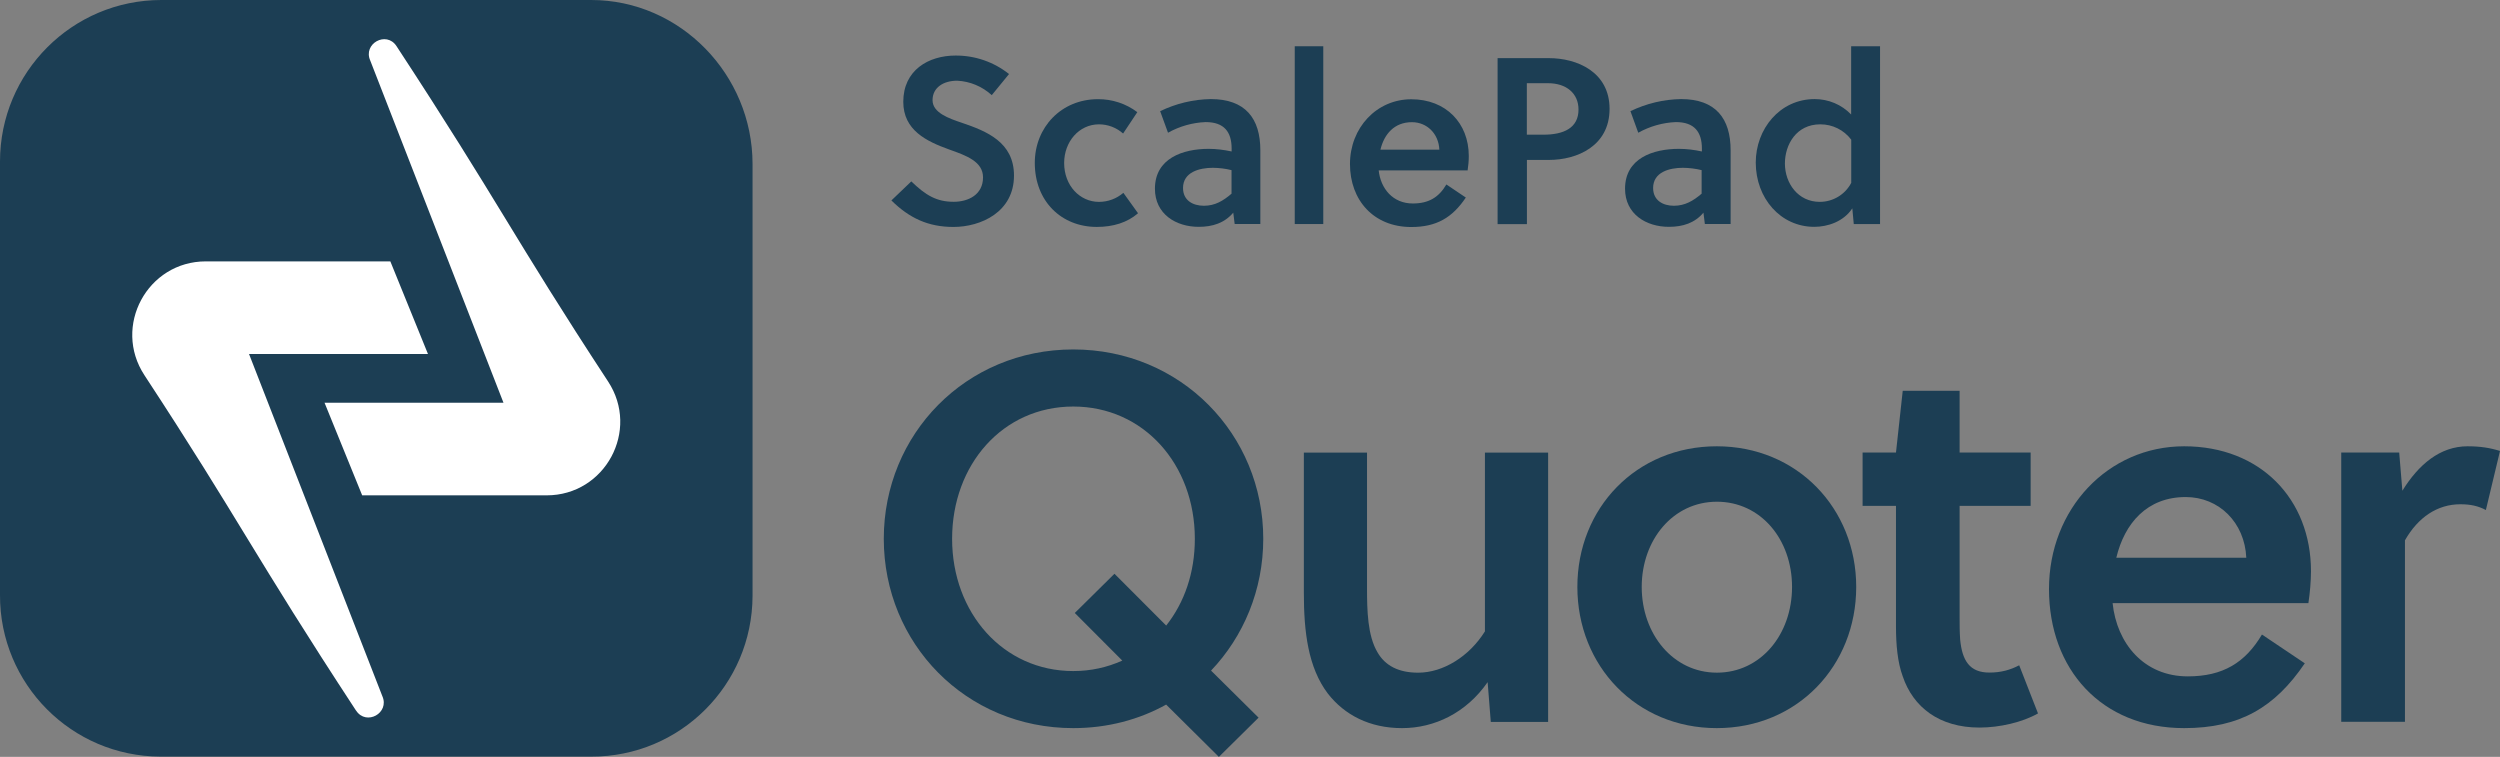 <svg width="109" height="33" viewBox="0 0 109 33" fill="none" xmlns="http://www.w3.org/2000/svg">
<rect x="0" y="0" width="109" height="33" fill="#808080" stroke="none"/>
<g clip-path="url(#clip0_1834_6082)">
<path d="M41.73 3.519C41.133 3.519 40.659 3.817 40.659 4.368C40.659 4.918 41.369 5.162 41.95 5.358C43.013 5.72 44.21 6.196 44.21 7.654C44.21 9.246 42.766 9.895 41.569 9.895C40.474 9.895 39.65 9.513 38.865 8.739L39.733 7.909C40.364 8.519 40.839 8.798 41.581 8.798C42.221 8.798 42.86 8.487 42.86 7.733C42.86 7.041 42.126 6.781 41.373 6.514C40.407 6.164 39.383 5.685 39.383 4.438C39.383 3.063 40.478 2.422 41.663 2.422C42.511 2.418 43.331 2.701 43.994 3.228L43.241 4.148C42.825 3.77 42.295 3.546 41.734 3.519L41.73 3.519Z" fill="#1C3E54"/>
<path d="M49.618 9.297C49.155 9.702 48.535 9.894 47.821 9.894C46.271 9.894 45.117 8.77 45.117 7.103C45.117 5.551 46.271 4.324 47.872 4.324C48.488 4.32 49.093 4.517 49.587 4.89L48.967 5.822C48.676 5.563 48.304 5.421 47.915 5.421C47.048 5.421 46.397 6.176 46.397 7.107C46.397 8.098 47.087 8.802 47.915 8.802C48.304 8.802 48.68 8.664 48.979 8.408C48.979 8.408 49.618 9.297 49.618 9.297Z" fill="#1C3E54"/>
<path d="M53.832 9.769L53.77 9.273C53.385 9.725 52.871 9.89 52.263 9.89C51.274 9.89 50.355 9.336 50.355 8.228C50.355 6.903 51.572 6.49 52.698 6.49C53.036 6.49 53.369 6.533 53.699 6.604V6.482C53.699 5.759 53.381 5.323 52.565 5.323C51.988 5.346 51.427 5.507 50.925 5.787L50.583 4.847C51.274 4.513 52.027 4.332 52.792 4.32C54.299 4.32 54.951 5.165 54.951 6.553V9.765H53.832L53.832 9.769ZM53.695 7.418C53.428 7.351 53.157 7.32 52.883 7.316C52.294 7.316 51.58 7.504 51.58 8.196C51.58 8.735 52.004 8.971 52.49 8.971C52.977 8.971 53.334 8.754 53.695 8.444C53.695 8.444 53.695 7.418 53.695 7.418Z" fill="#1C3E54"/>
<path d="M57.695 9.768H56.451V2.017H57.695V9.768Z" fill="#1C3E54"/>
<path d="M60.111 7.426C60.194 8.224 60.731 8.872 61.599 8.872C62.289 8.872 62.733 8.605 63.062 8.043L63.91 8.613C63.325 9.485 62.635 9.898 61.532 9.898C59.892 9.898 58.859 8.731 58.859 7.151C58.859 5.57 60.021 4.328 61.532 4.328C63.043 4.328 64.039 5.37 64.039 6.801C64.039 7.013 64.02 7.221 63.988 7.43H60.115L60.111 7.426ZM61.559 5.327C60.794 5.327 60.351 5.845 60.186 6.526H62.756C62.725 5.834 62.222 5.327 61.559 5.327Z" fill="#1C3E54"/>
<path d="M67.536 2.535C68.744 2.535 70.177 3.125 70.177 4.748C70.177 6.372 68.752 6.973 67.536 6.973H66.574V9.772H65.295V2.535H67.536ZM66.574 5.872H67.296C68.175 5.872 68.823 5.582 68.823 4.776C68.823 4.064 68.285 3.628 67.5 3.628H66.57V5.872H66.574Z" fill="#1C3E54"/>
<path d="M74.332 9.769L74.27 9.273C73.889 9.725 73.371 9.89 72.763 9.89C71.774 9.89 70.852 9.336 70.852 8.228C70.852 6.903 72.068 6.49 73.202 6.49C73.54 6.49 73.873 6.533 74.203 6.604V6.482C74.203 5.759 73.881 5.323 73.069 5.323C72.492 5.346 71.931 5.507 71.428 5.787L71.087 4.847C71.778 4.513 72.531 4.332 73.296 4.32C74.803 4.32 75.455 5.165 75.455 6.553V9.765H74.332L74.332 9.769ZM74.191 7.418C73.924 7.351 73.65 7.32 73.375 7.316C72.786 7.316 72.076 7.504 72.076 8.196C72.076 8.735 72.5 8.971 72.982 8.971C73.465 8.971 73.83 8.754 74.191 8.444C74.191 8.444 74.191 7.418 74.191 7.418Z" fill="#1C3E54"/>
<path d="M81.97 9.768H80.824L80.761 9.084C80.381 9.662 79.69 9.89 79.102 9.89C77.634 9.89 76.551 8.644 76.551 7.087C76.551 5.629 77.595 4.32 79.121 4.32C79.722 4.32 80.294 4.56 80.71 4.992V2.017H81.97L81.97 9.768ZM80.714 6.089C80.393 5.664 79.89 5.417 79.361 5.421C78.317 5.421 77.822 6.309 77.822 7.127C77.822 7.996 78.399 8.801 79.341 8.801C79.918 8.801 80.448 8.483 80.714 7.972V6.089Z" fill="#1C3E54"/>
<path d="M53.143 33L50.844 30.72C49.658 31.381 48.273 31.746 46.794 31.746C42.104 31.746 38.533 28.051 38.533 23.491C38.533 18.931 42.108 15.236 46.794 15.236C51.479 15.236 55.078 18.931 55.078 23.491C55.078 25.724 54.215 27.756 52.802 29.238L54.874 31.29L53.143 33ZM50.844 27.277C51.64 26.274 52.095 24.973 52.095 23.491C52.095 20.252 49.866 17.725 46.794 17.725C43.721 17.725 41.512 20.256 41.512 23.491C41.512 26.726 43.741 29.258 46.794 29.258C47.567 29.258 48.273 29.097 48.932 28.802L46.861 26.726L48.591 25.016L50.844 27.273V27.277Z" fill="#1C3E54"/>
<path d="M64.998 31.475L64.861 29.741C63.927 31.086 62.538 31.746 61.129 31.746C59.72 31.746 58.625 31.176 57.895 30.241C57.032 29.101 56.848 27.552 56.848 25.842V19.733H59.602V25.638C59.602 26.616 59.626 27.713 60.058 28.44C60.399 29.034 60.992 29.329 61.831 29.329C62.922 29.329 64.06 28.621 64.743 27.528V19.733H67.498V31.475H64.994H64.998Z" fill="#1C3E54"/>
<path d="M80.931 25.59C80.931 29.034 78.36 31.746 74.852 31.746C71.344 31.746 68.773 29.034 68.773 25.59C68.773 22.147 71.344 19.458 74.852 19.458C78.36 19.458 80.931 22.17 80.931 25.59ZM74.856 21.875C72.945 21.875 71.579 23.538 71.579 25.59C71.579 27.642 72.945 29.328 74.856 29.328C76.767 29.328 78.133 27.666 78.133 25.59C78.133 23.515 76.767 21.875 74.856 21.875Z" fill="#1C3E54"/>
<path d="M85.439 22.056V26.911C85.439 27.253 85.439 27.528 85.463 27.889C85.553 28.801 85.871 29.324 86.738 29.324C87.241 29.324 87.649 29.21 88.037 29.006L88.857 31.105C88.174 31.494 87.174 31.722 86.307 31.722C84.552 31.722 83.414 30.834 82.959 29.489C82.732 28.872 82.665 28.098 82.665 27.323V22.056H81.209V19.729H82.665L82.959 17.04H85.439V19.729H88.536V22.056H85.439Z" fill="#1C3E54"/>
<path d="M92.11 26.298C92.291 28.055 93.476 29.49 95.387 29.49C96.914 29.49 97.891 28.896 98.621 27.666L100.489 28.92C99.19 30.834 97.667 31.746 95.23 31.746C91.612 31.746 89.336 29.171 89.336 25.681C89.336 22.19 91.906 19.458 95.23 19.458C98.554 19.458 100.759 21.762 100.759 24.906C100.759 25.339 100.712 25.865 100.646 26.298C100.646 26.298 92.11 26.298 92.11 26.298ZM95.297 21.671C93.613 21.671 92.632 22.811 92.271 24.317H97.938C97.871 22.788 96.753 21.671 95.297 21.671Z" fill="#1C3E54"/>
<path d="M104.743 21.396C105.449 20.256 106.383 19.458 107.588 19.458C108.133 19.458 108.565 19.525 109 19.662L108.384 22.237C108.043 22.056 107.702 21.986 107.27 21.986C106.269 21.986 105.425 22.556 104.856 23.558V31.471H102.078V19.729H104.605L104.743 21.392L104.743 21.396Z" fill="#1C3E54"/>
<path d="M25.774 0H7.036C3.151 0 3.30851e-05 3.153 3.30851e-05 7.044V25.944C-0.012 29.824 3.12 32.976 6.993 32.988H25.778C29.652 33 32.799 29.863 32.811 25.983V7.15C32.811 3.259 29.66 0 25.774 0Z" fill="#1C3E54"/>
<path d="M17.286 2.009C21.795 8.892 22.34 10.268 26.512 16.632C27.913 18.766 26.382 21.597 23.835 21.597H15.791L14.15 17.56H21.952L16.144 2.642C15.814 1.907 16.842 1.333 17.286 2.009Z" fill="white"/>
<path d="M15.524 30.983C11.014 24.1 10.469 22.724 6.298 16.36C4.897 14.226 6.427 11.396 8.974 11.396H17.019L18.659 15.433H10.857L16.669 30.35C16.999 31.085 15.971 31.659 15.527 30.983H15.524Z" fill="white"/>
</g>
<defs>
<clipPath id="clip0_1834_6082">
<rect width="109" height="33" fill="white"/>
</clipPath>
</defs>
</svg>
